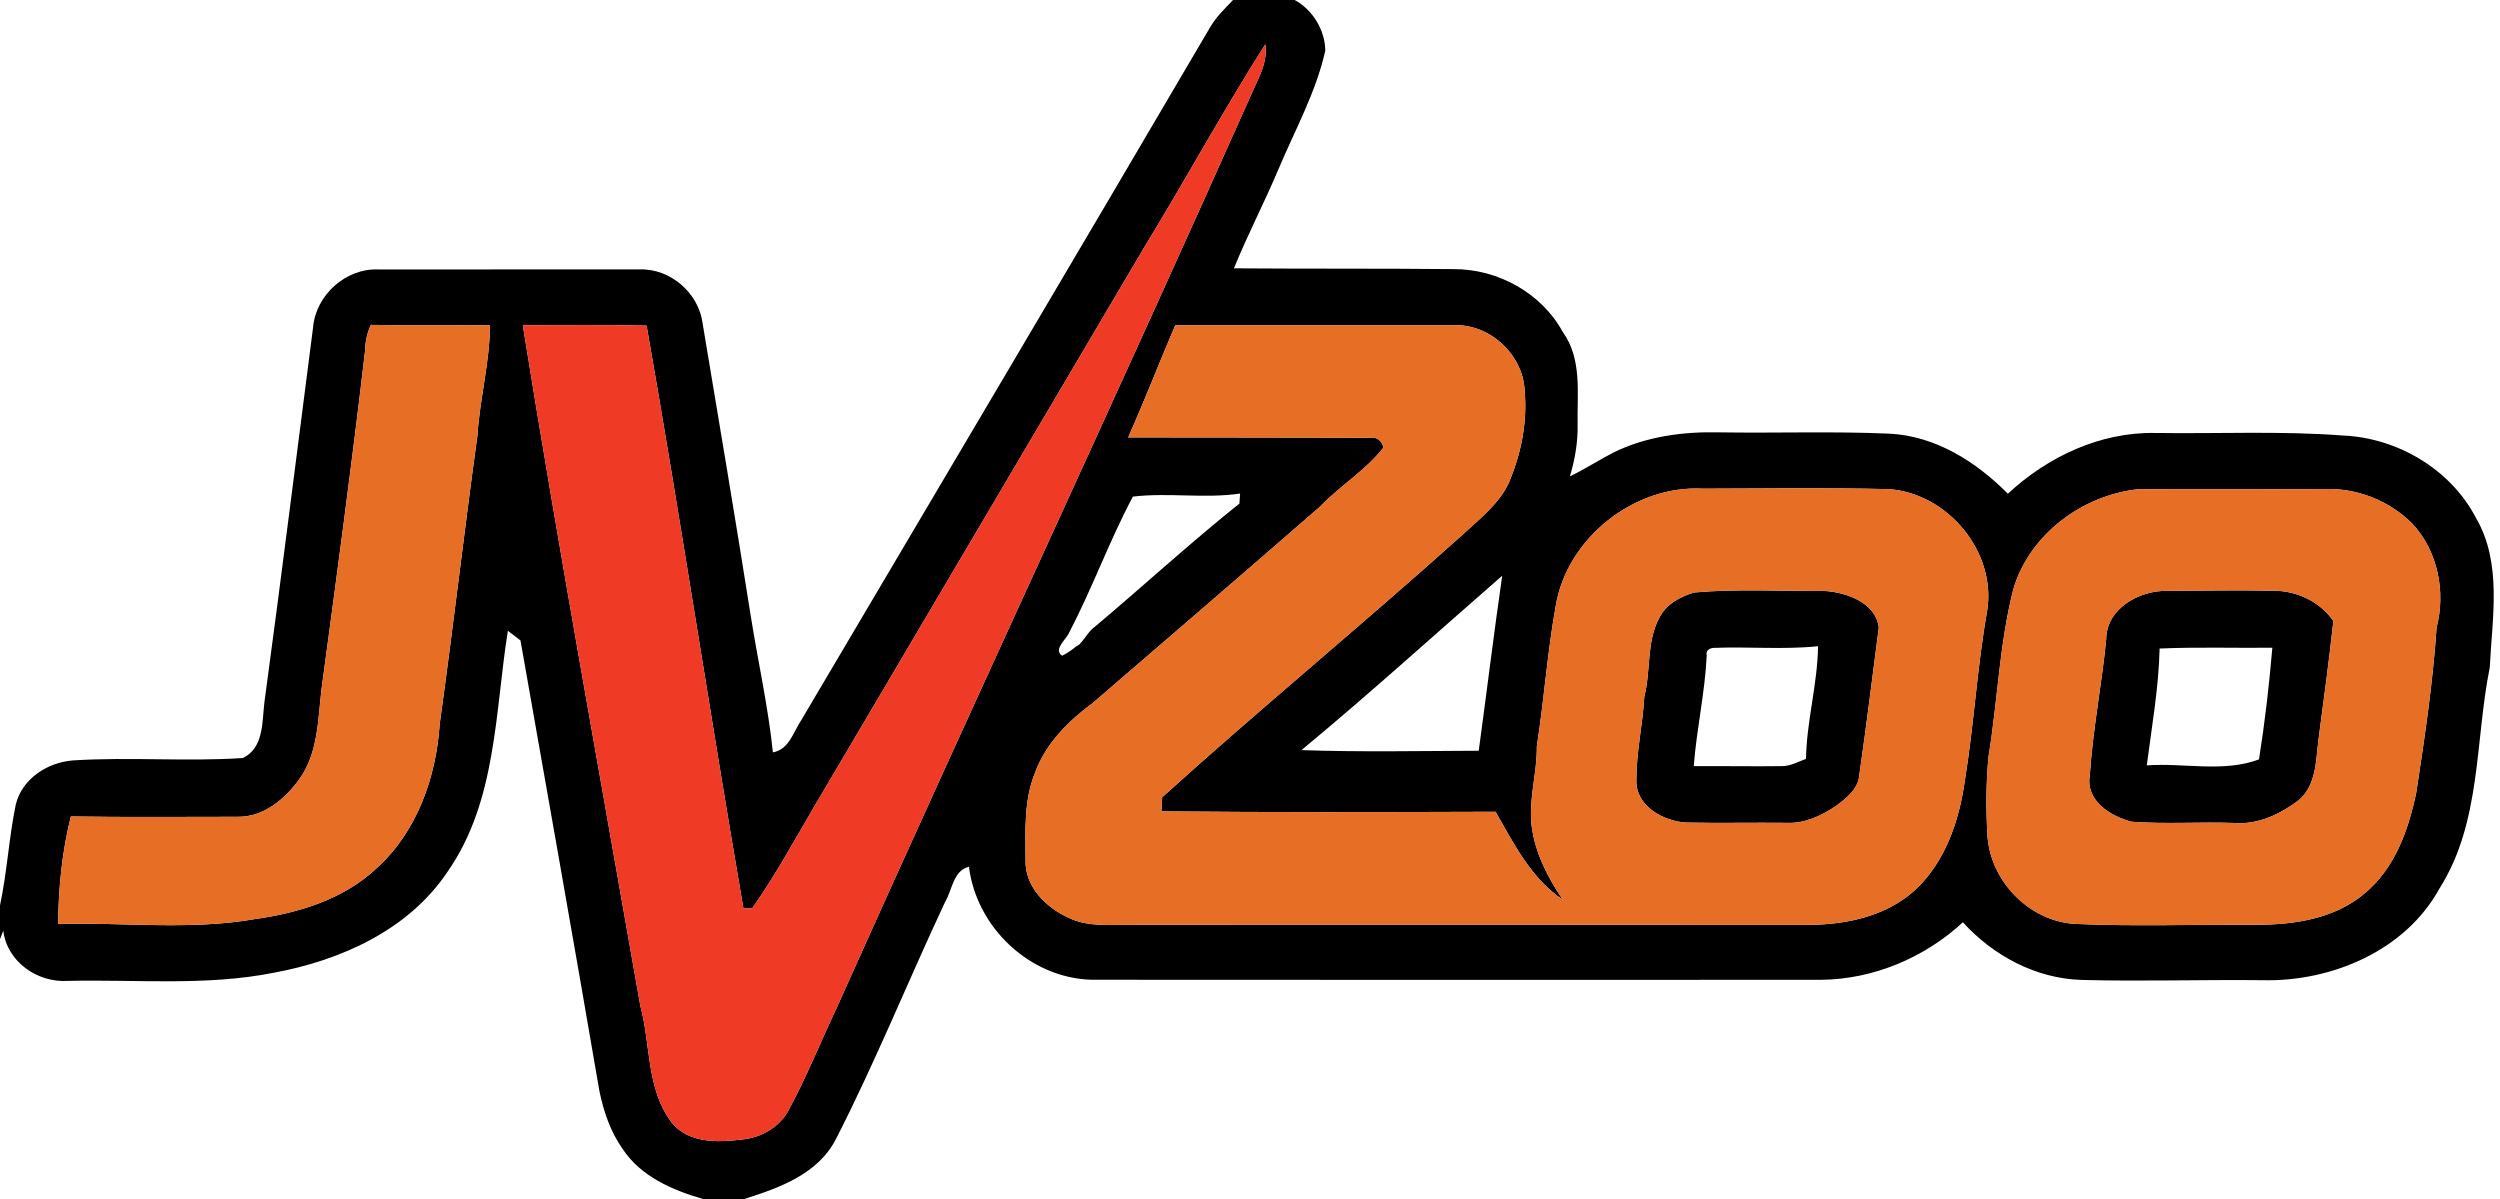 <?xml version="1.0" encoding="UTF-8" ?>
<!DOCTYPE svg PUBLIC "-//W3C//DTD SVG 1.1//EN" "http://www.w3.org/Graphics/SVG/1.1/DTD/svg11.dtd">
<svg width="442pt" height="212pt" viewBox="0 0 442 212" version="1.1" xmlns="http://www.w3.org/2000/svg">
<g id="#000000ff">
<path fill="#000000" opacity="1.00" d=" M 216.53 0.00 L 228.90 0.00 C 232.09 1.72 234.29 5.38 234.31 8.96 C 232.67 16.33 228.94 22.99 226.04 29.90 C 223.55 35.81 220.57 41.50 218.16 47.44 C 231.10 47.54 244.05 47.45 257.00 47.58 C 264.80 47.55 272.54 51.79 276.30 58.70 C 279.74 63.46 278.82 69.53 278.92 75.03 C 278.99 78.15 278.45 81.24 277.56 84.22 C 280.19 82.96 282.64 81.36 285.23 80.02 C 291.01 77.17 297.55 76.29 303.94 76.44 C 313.97 76.60 324.02 76.23 334.04 76.67 C 342.20 77.07 349.38 81.63 354.99 87.29 C 362.03 80.75 371.30 76.37 381.04 76.55 C 392.11 76.71 403.21 76.16 414.26 77.00 C 423.85 77.42 433.24 82.94 437.72 91.51 C 442.43 99.53 440.62 109.20 440.19 118.00 C 437.56 131.06 438.72 145.37 431.32 157.05 C 425.30 168.09 412.21 173.59 400.05 173.30 C 389.35 173.18 378.65 173.54 367.96 173.25 C 359.90 172.99 352.40 168.96 347.04 163.06 C 340.26 169.32 331.26 173.13 322.00 173.23 C 278.99 173.23 235.97 173.27 192.95 173.22 C 182.08 172.90 172.64 163.99 171.31 153.24 C 168.52 153.91 168.37 157.34 167.10 159.45 C 160.60 173.32 154.85 187.56 147.88 201.22 C 144.73 207.55 137.81 210.02 131.52 212.00 L 124.35 212.00 C 118.93 210.43 113.31 208.03 110.08 203.13 C 107.94 200.10 106.72 196.53 105.98 192.92 C 101.42 166.34 96.70 139.78 92.02 113.23 C 91.47 112.80 90.35 111.95 89.79 111.52 C 87.50 125.91 87.82 141.66 79.14 154.10 C 72.23 164.47 60.16 169.83 48.26 172.01 C 36.34 174.35 24.10 173.15 12.03 173.42 C 6.68 173.79 1.25 170.09 0.58 164.53 L 0.00 166.04 L 0.00 160.07 C 1.26 154.17 1.57 148.13 2.79 142.23 C 3.91 137.67 8.41 134.78 12.91 134.44 C 22.90 133.80 32.95 134.68 42.93 134.02 C 46.69 132.23 46.32 127.56 46.76 124.06 C 49.75 102.02 52.49 79.95 55.35 57.89 C 55.83 52.16 61.17 47.37 66.94 47.64 C 82.31 47.65 97.67 47.63 113.04 47.63 C 118.49 47.43 123.51 51.77 124.22 57.15 C 127.11 74.49 130.05 91.83 132.78 109.19 C 134.05 117.14 135.82 125.01 136.65 133.02 C 139.55 132.50 140.26 129.38 141.69 127.28 C 165.82 86.44 190.01 45.63 214.01 4.72 C 215.07 2.94 216.57 1.49 218.00 0.01 L 216.53 0.00 M 202.13 44.02 C 182.82 76.81 163.43 109.56 144.11 142.34 C 140.51 148.47 137.12 154.74 133.01 160.55 L 131.44 160.60 C 125.52 126.30 120.34 91.86 114.32 57.57 C 107.03 57.40 99.73 57.51 92.43 57.50 C 98.89 97.68 106.19 137.74 113.21 177.83 C 115.06 184.65 114.25 192.51 118.71 198.40 C 121.61 202.12 126.81 202.01 131.05 201.48 C 134.39 201.20 137.64 199.43 139.32 196.47 C 142.54 190.55 145.05 184.28 147.92 178.20 C 172.36 123.65 197.70 69.51 222.02 14.91 C 223.08 12.72 224.10 10.37 223.69 7.85 C 216.19 19.70 209.45 32.05 202.13 44.02 M 65.57 57.44 C 64.89 58.89 64.58 60.45 64.54 62.05 C 62.23 81.96 59.54 101.83 56.86 121.70 C 56.21 127.16 56.27 133.17 52.88 137.82 C 50.36 141.29 46.58 144.48 42.06 144.41 C 32.21 144.41 22.37 144.51 12.53 144.35 C 10.97 150.53 10.34 156.99 10.27 163.36 C 21.87 163.03 33.59 164.51 45.09 162.49 C 52.80 161.42 60.73 158.99 66.52 153.56 C 73.70 147.13 77.13 137.42 77.74 128.00 C 80.10 111.05 82.06 94.05 84.40 77.09 C 84.82 70.53 86.58 64.12 86.63 57.52 C 79.61 57.43 72.59 57.57 65.57 57.44 M 207.79 57.49 C 204.97 64.08 202.39 70.78 199.46 77.33 C 213.66 77.33 227.87 77.37 242.07 77.39 C 243.40 77.21 244.24 77.79 244.60 79.12 C 241.46 83.16 236.97 85.83 233.45 89.51 C 220.09 101.15 206.65 112.70 193.22 124.27 C 188.90 127.46 184.86 131.46 183.00 136.61 C 180.99 141.51 181.30 146.89 181.32 152.07 C 181.15 156.67 184.92 160.48 188.89 162.23 C 192.34 163.96 196.28 163.46 200.01 163.50 C 240.02 163.45 280.03 163.49 320.04 163.51 C 326.59 163.45 333.48 161.94 338.48 157.45 C 343.92 152.47 346.40 145.10 347.39 137.97 C 349.01 128.02 349.56 117.92 351.33 107.99 C 353.01 97.58 344.33 87.19 333.93 86.48 C 322.96 86.21 312.00 86.38 301.04 86.40 C 288.95 85.73 277.03 95.14 275.05 107.14 C 273.57 115.35 273.00 123.68 271.71 131.93 C 271.77 136.66 270.24 141.28 270.79 146.01 C 271.41 150.83 273.64 155.12 276.31 159.09 C 270.70 155.29 267.67 149.21 264.41 143.52 C 244.72 143.59 225.03 143.64 205.35 143.45 C 205.38 142.83 205.44 141.58 205.47 140.96 C 222.90 125.20 241.06 110.28 258.54 94.57 C 261.51 91.80 264.91 89.23 266.70 85.48 C 268.93 80.34 270.06 74.70 269.56 69.09 C 269.30 62.72 263.40 57.23 257.00 57.50 C 240.60 57.48 224.19 57.50 207.79 57.49 M 200.30 87.80 C 196.14 95.57 193.16 103.95 189.06 111.76 C 188.62 112.98 186.11 114.82 187.79 115.93 C 188.65 115.50 189.45 114.97 190.19 114.34 L 190.83 113.95 C 191.84 112.91 192.48 111.55 193.69 110.71 C 202.21 103.53 210.43 95.99 219.13 89.03 C 219.16 88.44 219.21 87.85 219.25 87.26 C 212.98 88.19 206.57 87.05 200.30 87.80 M 355.97 104.12 C 353.47 113.86 353.19 123.96 351.56 133.84 C 351.12 138.55 351.11 143.31 351.40 148.03 C 352.07 155.97 358.86 162.88 366.88 163.35 C 377.56 163.82 388.26 163.42 398.95 163.50 C 405.61 163.51 412.79 162.42 418.03 157.98 C 423.41 153.56 425.84 146.70 427.20 140.10 C 428.68 130.43 430.13 120.73 430.79 110.97 C 432.44 104.63 431.01 97.39 426.47 92.56 C 422.45 88.53 416.72 86.26 411.03 86.47 C 400.01 86.52 388.99 86.44 377.98 86.50 C 368.15 87.57 358.84 94.47 355.97 104.12 M 230.10 132.62 C 240.54 132.98 250.99 132.77 261.44 132.73 C 262.85 122.42 264.10 112.08 265.59 101.79 C 253.77 112.08 242.18 122.62 230.10 132.62 Z" />
<path fill="#000000" opacity="1.00" d=" M 299.53 104.75 C 307.19 104.08 314.94 104.53 322.63 104.48 C 326.47 104.74 331.65 106.54 332.17 110.96 C 331.03 119.64 329.99 128.32 328.73 136.98 C 328.57 139.50 326.40 141.15 324.55 142.54 C 322.03 144.19 319.13 145.61 316.04 145.48 C 310.03 145.42 304.02 145.55 298.02 145.43 C 294.04 145.16 289.21 142.50 289.31 138.00 C 289.29 133.01 290.44 128.11 290.72 123.13 C 291.90 118.56 291.06 113.54 293.35 109.26 C 294.52 106.85 297.05 105.47 299.53 104.75 M 301.75 115.88 C 301.44 122.46 299.95 128.90 299.46 135.45 C 304.67 135.42 309.88 135.52 315.08 135.45 C 316.59 135.45 317.92 134.66 319.30 134.17 C 319.41 127.47 321.35 120.93 321.43 114.25 C 315.35 114.88 309.22 114.31 303.13 114.54 C 302.37 114.54 301.52 114.93 301.75 115.88 Z" />
<path fill="#000000" opacity="1.00" d=" M 372.38 113.02 C 372.39 107.61 378.22 104.37 383.08 104.47 C 389.34 104.43 395.62 104.31 401.89 104.44 C 406.04 104.42 410.15 106.35 412.54 109.79 C 411.78 116.87 410.80 123.93 409.88 130.98 C 409.45 134.63 409.47 138.89 406.40 141.49 C 403.14 143.95 399.15 145.86 394.97 145.50 C 388.95 145.29 382.91 145.73 376.90 145.29 C 373.16 144.35 368.68 141.55 369.48 137.07 C 370.00 129.02 371.59 121.06 372.38 113.02 M 381.82 114.66 C 381.66 121.60 380.44 128.45 379.55 135.32 C 386.13 134.84 393.08 136.62 399.39 134.26 C 400.43 127.72 401.19 121.12 401.75 114.52 C 395.11 114.59 388.46 114.37 381.82 114.66 Z" />
</g>
<g id="#ef3a25ff">
<path fill="#ef3a25" opacity="1.00" d=" M 202.13 44.02 C 209.45 32.05 216.19 19.70 223.69 7.85 C 224.10 10.37 223.08 12.72 222.02 14.91 C 197.70 69.51 172.36 123.65 147.92 178.20 C 145.05 184.28 142.54 190.55 139.32 196.47 C 137.64 199.43 134.39 201.20 131.05 201.48 C 126.81 202.01 121.61 202.12 118.71 198.40 C 114.25 192.51 115.06 184.65 113.21 177.83 C 106.19 137.74 98.89 97.68 92.43 57.50 C 99.73 57.51 107.03 57.40 114.32 57.57 C 120.34 91.86 125.52 126.30 131.44 160.60 L 133.01 160.55 C 137.12 154.74 140.51 148.47 144.11 142.34 C 163.43 109.56 182.82 76.81 202.13 44.02 Z" />
</g>
<g id="#e76e25ff">
<path fill="#e76e25" opacity="1.00" d=" M 65.57 57.44 C 72.59 57.57 79.61 57.43 86.63 57.52 C 86.58 64.12 84.82 70.53 84.40 77.09 C 82.06 94.05 80.10 111.05 77.74 128.00 C 77.13 137.42 73.70 147.13 66.52 153.56 C 60.73 158.99 52.80 161.42 45.09 162.49 C 33.59 164.51 21.87 163.03 10.27 163.36 C 10.34 156.99 10.97 150.53 12.53 144.35 C 22.37 144.51 32.21 144.41 42.06 144.41 C 46.58 144.48 50.36 141.29 52.88 137.82 C 56.27 133.17 56.21 127.16 56.86 121.70 C 59.54 101.83 62.23 81.96 64.54 62.05 C 64.58 60.45 64.89 58.89 65.57 57.44 Z" />
<path fill="#e76e25" opacity="1.00" d=" M 207.79 57.49 C 224.19 57.50 240.60 57.48 257.00 57.50 C 263.40 57.23 269.30 62.72 269.56 69.09 C 270.06 74.70 268.93 80.34 266.70 85.48 C 264.91 89.23 261.51 91.80 258.54 94.57 C 241.06 110.28 222.90 125.20 205.47 140.96 C 205.44 141.58 205.38 142.83 205.35 143.45 C 225.03 143.64 244.72 143.59 264.41 143.52 C 267.67 149.21 270.70 155.29 276.31 159.09 C 273.64 155.12 271.41 150.83 270.79 146.01 C 270.24 141.28 271.77 136.66 271.71 131.93 C 273.00 123.68 273.57 115.35 275.05 107.14 C 277.03 95.14 288.95 85.73 301.04 86.40 C 312.00 86.38 322.96 86.21 333.93 86.48 C 344.33 87.19 353.01 97.58 351.33 107.99 C 349.56 117.92 349.01 128.02 347.39 137.97 C 346.40 145.10 343.92 152.47 338.48 157.45 C 333.48 161.94 326.59 163.45 320.04 163.51 C 280.03 163.49 240.02 163.45 200.01 163.50 C 196.28 163.46 192.34 163.96 188.89 162.23 C 184.92 160.48 181.15 156.67 181.32 152.07 C 181.30 146.89 180.99 141.51 183.00 136.61 C 184.86 131.46 188.90 127.46 193.22 124.27 C 206.65 112.70 220.09 101.15 233.45 89.51 C 236.97 85.83 241.46 83.16 244.60 79.12 C 244.24 77.79 243.40 77.21 242.07 77.39 C 227.87 77.37 213.66 77.33 199.46 77.33 C 202.39 70.78 204.97 64.08 207.79 57.49 M 299.53 104.75 C 297.05 105.47 294.52 106.85 293.35 109.26 C 291.06 113.54 291.90 118.56 290.72 123.13 C 290.44 128.11 289.29 133.01 289.31 138.00 C 289.21 142.50 294.04 145.16 298.02 145.43 C 304.02 145.55 310.03 145.42 316.04 145.48 C 319.13 145.61 322.03 144.19 324.55 142.54 C 326.40 141.15 328.57 139.50 328.73 136.98 C 329.99 128.32 331.03 119.64 332.17 110.96 C 331.65 106.54 326.47 104.74 322.63 104.48 C 314.94 104.53 307.19 104.08 299.53 104.75 Z" />
<path fill="#e76e25" opacity="1.00" d=" M 355.97 104.12 C 358.84 94.47 368.15 87.57 377.98 86.50 C 388.99 86.44 400.01 86.52 411.03 86.47 C 416.72 86.26 422.45 88.53 426.47 92.56 C 431.01 97.39 432.44 104.63 430.79 110.97 C 430.13 120.73 428.68 130.43 427.20 140.10 C 425.84 146.70 423.41 153.56 418.03 157.98 C 412.79 162.42 405.61 163.51 398.95 163.50 C 388.26 163.42 377.56 163.82 366.88 163.35 C 358.86 162.88 352.07 155.97 351.40 148.03 C 351.11 143.31 351.12 138.55 351.56 133.84 C 353.19 123.96 353.47 113.86 355.97 104.12 M 372.38 113.02 C 371.59 121.06 370.00 129.02 369.48 137.07 C 368.68 141.55 373.16 144.35 376.90 145.29 C 382.91 145.73 388.95 145.29 394.97 145.50 C 399.15 145.86 403.14 143.95 406.40 141.49 C 409.47 138.89 409.45 134.63 409.88 130.98 C 410.80 123.93 411.78 116.87 412.54 109.79 C 410.15 106.35 406.04 104.42 401.89 104.44 C 395.62 104.31 389.34 104.43 383.08 104.47 C 378.22 104.37 372.39 107.61 372.38 113.02 Z" />
</g>
</svg>
